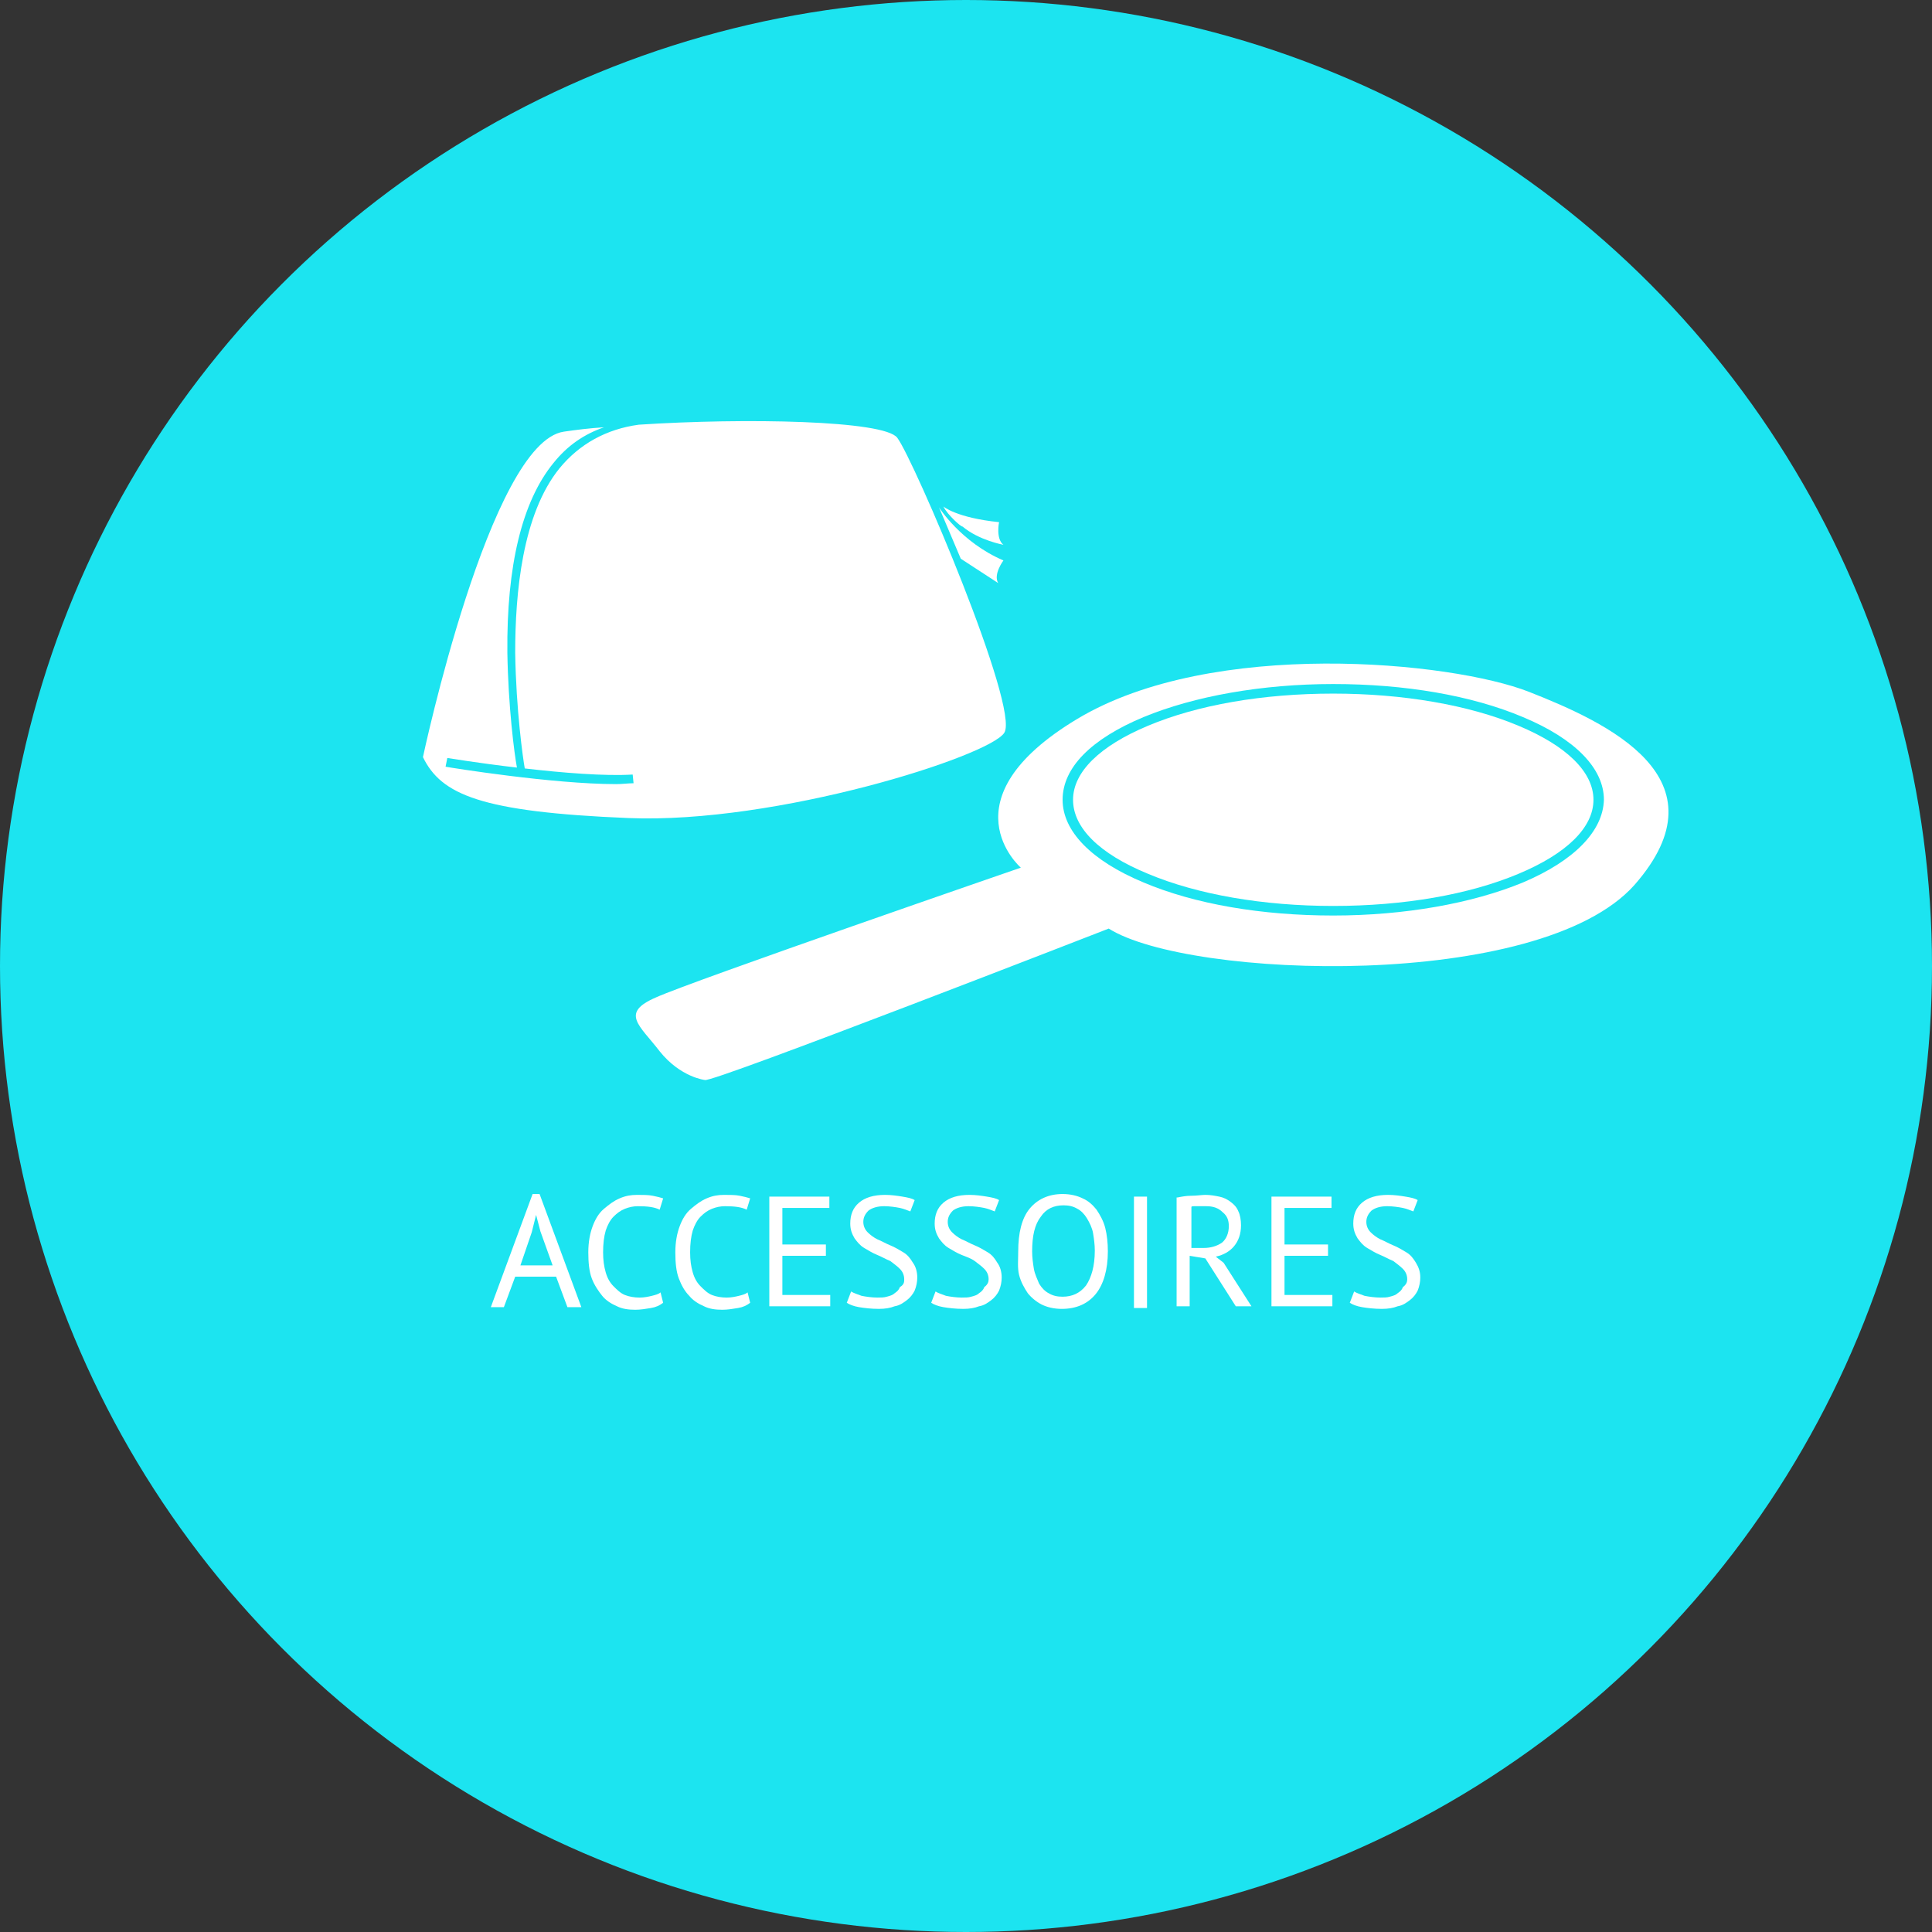 <?xml version="1.0" encoding="utf-8"?>
<!-- Generator: Adobe Illustrator 16.0.0, SVG Export Plug-In . SVG Version: 6.00 Build 0)  -->
<!DOCTYPE svg PUBLIC "-//W3C//DTD SVG 1.1//EN" "http://www.w3.org/Graphics/SVG/1.1/DTD/svg11.dtd">
<svg version="1.1" id="Ebene_1" xmlns="http://www.w3.org/2000/svg" xmlns:xlink="http://www.w3.org/1999/xlink" x="0px" y="0px"
	 width="222px" height="222px" viewBox="0 0 222 222" style="enable-background:new 0 0 222 222;" xml:space="preserve">
<rect x="0" y="0" width="222" height="222" fill="#333333" stroke="none"/>
<style type="text/css">
<![CDATA[
	.st0{fill:#E1001A;}
	.st1{fill:#1A171B;}
	.st2{clip-path:url(#SVGID_2_);fill:#E1001A;}
	.st3{fill:#1CE4F0;}
	.st4{fill:#BE0C1D;}
	.st5{clip-path:url(#SVGID_2_);fill:#1A171B;}
	.st6{clip-path:url(#SVGID_4_);fill:#E1001A;}
	.st7{clip-path:url(#SVGID_4_);fill:#172982;}
	.st8{clip-path:url(#SVGID_4_);}
	.st9{fill:#C5C6C8;}
	.st10{fill:#FFFFFF;stroke:#D4D4D4;stroke-width:1.012;stroke-miterlimit:10;}
	.st11{fill:#FFFFFF;}
	.st12{fill:#62C3DC;}
	.st13{clip-path:url(#SVGID_2_);fill:#FFEC00;}
	.st14{fill:#3B579D;}
]]>
</style>
<circle class="st3" cx="111" cy="111" r="111"/>
<g>
	<path class="st11" d="M63.9,146.7h-4.7l-1.3,3.5h-1.5l4.8-13H62l4.8,13h-1.6L63.9,146.7z M59.8,145.4h3.7l-1.4-3.9l-0.5-1.9h0
		l-0.5,2L59.8,145.4z"/>
	<path class="st11" d="M76.2,149.7c-0.4,0.3-0.8,0.5-1.4,0.6c-0.6,0.1-1.2,0.2-1.8,0.2c-0.8,0-1.5-0.1-2.1-0.4
		c-0.7-0.3-1.3-0.7-1.7-1.2s-0.9-1.2-1.2-2c-0.3-0.8-0.4-1.8-0.4-3c0-1.2,0.2-2.2,0.5-3s0.7-1.5,1.3-2s1.1-0.9,1.8-1.2
		s1.3-0.4,2-0.4c0.7,0,1.3,0,1.8,0.1c0.5,0.1,0.9,0.2,1.2,0.3l-0.4,1.3c-0.6-0.3-1.4-0.4-2.5-0.4c-0.5,0-1,0.1-1.5,0.3
		s-0.9,0.5-1.3,0.9s-0.7,1-0.9,1.6c-0.2,0.7-0.3,1.5-0.3,2.5c0,0.9,0.1,1.6,0.3,2.3c0.2,0.7,0.5,1.2,0.9,1.6c0.4,0.4,0.8,0.8,1.3,1
		c0.5,0.2,1.1,0.3,1.7,0.3c0.5,0,1-0.1,1.4-0.2c0.4-0.1,0.8-0.2,1-0.4L76.2,149.7z"/>
	<path class="st11" d="M86.2,149.7c-0.4,0.3-0.8,0.5-1.4,0.6c-0.6,0.1-1.2,0.2-1.8,0.2c-0.8,0-1.5-0.1-2.1-0.4
		c-0.7-0.3-1.3-0.7-1.7-1.2c-0.5-0.5-0.9-1.2-1.2-2s-0.4-1.8-0.4-3c0-1.2,0.2-2.2,0.5-3s0.7-1.5,1.3-2s1.1-0.9,1.8-1.2
		s1.3-0.4,2-0.4c0.7,0,1.3,0,1.8,0.1c0.5,0.1,0.9,0.2,1.2,0.3l-0.4,1.3c-0.6-0.3-1.4-0.4-2.5-0.4c-0.5,0-1,0.1-1.5,0.3
		c-0.5,0.2-0.9,0.5-1.3,0.9c-0.4,0.4-0.7,1-0.9,1.6c-0.2,0.7-0.3,1.5-0.3,2.5c0,0.9,0.1,1.6,0.3,2.3c0.2,0.7,0.5,1.2,0.9,1.6
		c0.4,0.4,0.8,0.8,1.3,1c0.5,0.2,1.1,0.3,1.7,0.3c0.5,0,1-0.1,1.4-0.2c0.4-0.1,0.8-0.2,1-0.4L86.2,149.7z"/>
	<path class="st11" d="M88.4,137.5h6.9v1.3h-5.4v4.2h5v1.3h-5v4.5h5.5v1.3h-7V137.5z"/>
	<path class="st11" d="M103.9,147c0-0.5-0.2-0.9-0.5-1.2c-0.3-0.3-0.7-0.6-1.1-0.9c-0.5-0.2-1-0.5-1.5-0.7c-0.5-0.2-1-0.5-1.5-0.8
		c-0.5-0.3-0.8-0.7-1.1-1.1c-0.3-0.5-0.5-1-0.5-1.7c0-1,0.3-1.8,1-2.4c0.7-0.6,1.7-0.9,3-0.9c0.7,0,1.4,0.1,2,0.2
		c0.6,0.1,1.1,0.2,1.4,0.4l-0.5,1.3c-0.3-0.1-0.7-0.3-1.2-0.4c-0.5-0.1-1.2-0.2-1.8-0.2c-0.8,0-1.4,0.2-1.8,0.5
		c-0.4,0.4-0.6,0.8-0.6,1.3c0,0.5,0.2,0.9,0.5,1.2c0.3,0.3,0.7,0.6,1.1,0.8c0.5,0.2,1,0.5,1.5,0.7c0.5,0.2,1,0.5,1.5,0.8
		s0.8,0.7,1.1,1.2c0.3,0.4,0.5,1,0.5,1.7c0,0.5-0.1,1-0.3,1.5c-0.2,0.4-0.5,0.8-0.9,1.1c-0.4,0.3-0.8,0.6-1.4,0.7
		c-0.5,0.2-1.1,0.3-1.8,0.3c-0.9,0-1.7-0.1-2.3-0.2c-0.6-0.1-1.1-0.3-1.4-0.5l0.5-1.3c0.3,0.2,0.7,0.3,1.2,0.5
		c0.5,0.1,1.2,0.2,1.8,0.2c0.4,0,0.8,0,1.1-0.1c0.4-0.1,0.7-0.2,0.9-0.4c0.3-0.2,0.5-0.4,0.6-0.7C103.9,147.6,103.9,147.3,103.9,147
		z"/>
	<path class="st11" d="M113.6,147c0-0.5-0.2-0.9-0.5-1.2c-0.3-0.3-0.7-0.6-1.1-0.9s-1-0.5-1.5-0.7c-0.5-0.2-1-0.5-1.5-0.8
		c-0.5-0.3-0.8-0.7-1.1-1.1c-0.3-0.5-0.5-1-0.5-1.7c0-1,0.3-1.8,1-2.4c0.7-0.6,1.7-0.9,3-0.9c0.7,0,1.4,0.1,2,0.2
		c0.6,0.1,1.1,0.2,1.4,0.4l-0.5,1.3c-0.3-0.1-0.7-0.3-1.2-0.4c-0.5-0.1-1.2-0.2-1.8-0.2c-0.8,0-1.4,0.2-1.8,0.5
		c-0.4,0.4-0.6,0.8-0.6,1.3c0,0.5,0.2,0.9,0.5,1.2s0.7,0.6,1.1,0.8c0.5,0.2,1,0.5,1.5,0.7c0.5,0.2,1,0.5,1.5,0.8
		c0.5,0.3,0.8,0.7,1.1,1.2c0.3,0.4,0.5,1,0.5,1.7c0,0.5-0.1,1-0.3,1.5c-0.2,0.4-0.5,0.8-0.9,1.1c-0.4,0.3-0.8,0.6-1.4,0.7
		c-0.5,0.2-1.1,0.3-1.8,0.3c-0.9,0-1.7-0.1-2.3-0.2c-0.6-0.1-1.1-0.3-1.4-0.5l0.5-1.3c0.3,0.2,0.7,0.3,1.2,0.5
		c0.5,0.1,1.2,0.2,1.8,0.2c0.4,0,0.8,0,1.1-0.1c0.4-0.1,0.7-0.2,0.9-0.4c0.3-0.2,0.5-0.4,0.6-0.7C113.5,147.6,113.6,147.3,113.6,147
		z"/>
	<path class="st11" d="M117,143.8c0-2.1,0.4-3.8,1.3-4.9s2.2-1.7,3.8-1.7c0.9,0,1.7,0.2,2.3,0.5c0.7,0.3,1.2,0.8,1.6,1.3
		c0.4,0.6,0.8,1.3,1,2.1s0.3,1.7,0.3,2.7c0,2.1-0.5,3.8-1.4,4.9c-0.9,1.1-2.2,1.7-3.9,1.7c-0.9,0-1.7-0.2-2.3-0.5s-1.2-0.8-1.6-1.3
		c-0.4-0.6-0.8-1.3-1-2.1S117,144.8,117,143.8z M118.6,143.8c0,0.7,0.1,1.4,0.2,2c0.1,0.6,0.4,1.2,0.6,1.7c0.3,0.5,0.7,0.9,1.1,1.1
		c0.5,0.3,1,0.4,1.6,0.4c1.1,0,2-0.4,2.7-1.3c0.6-0.9,1-2.2,1-4c0-0.7-0.1-1.4-0.2-2c-0.1-0.6-0.4-1.2-0.7-1.7
		c-0.3-0.5-0.7-0.9-1.1-1.1c-0.5-0.3-1-0.4-1.6-0.4c-1.1,0-2,0.4-2.6,1.3C118.9,140.7,118.6,142,118.6,143.8z"/>
	<path class="st11" d="M130.3,137.5h1.5v12.8h-1.5V137.5z"/>
	<path class="st11" d="M135.3,137.6c0.5-0.1,1-0.2,1.6-0.2c0.6,0,1.2-0.1,1.6-0.1c0.6,0,1.1,0.1,1.6,0.2c0.5,0.1,0.9,0.3,1.3,0.6
		c0.4,0.3,0.7,0.6,0.9,1.1c0.2,0.4,0.3,1,0.3,1.6c0,1-0.3,1.8-0.8,2.4c-0.5,0.6-1.2,1-2.1,1.2l0.9,0.7l3.2,5h-1.8l-3.5-5.5l-1.8-0.3
		v5.8h-1.5V137.6z M138.6,138.6c-0.2,0-0.3,0-0.5,0c-0.2,0-0.3,0-0.5,0s-0.3,0-0.4,0c-0.1,0-0.3,0-0.3,0.1v4.7h1.4
		c0.8,0,1.5-0.2,2.1-0.6c0.5-0.4,0.8-1.1,0.8-1.9c0-0.7-0.2-1.2-0.7-1.6C140,138.8,139.4,138.6,138.6,138.6z"/>
	<path class="st11" d="M146.1,137.5h6.9v1.3h-5.4v4.2h5v1.3h-5v4.5h5.5v1.3h-7V137.5z"/>
	<path class="st11" d="M161.7,147c0-0.5-0.2-0.9-0.5-1.2c-0.3-0.3-0.7-0.6-1.1-0.9c-0.5-0.2-1-0.5-1.5-0.7c-0.5-0.2-1-0.5-1.5-0.8
		c-0.5-0.3-0.8-0.7-1.1-1.1c-0.3-0.5-0.5-1-0.5-1.7c0-1,0.3-1.8,1-2.4c0.7-0.6,1.7-0.9,3-0.9c0.7,0,1.4,0.1,2,0.2
		c0.6,0.1,1.1,0.2,1.4,0.4l-0.5,1.3c-0.3-0.1-0.7-0.3-1.2-0.4c-0.5-0.1-1.2-0.2-1.8-0.2c-0.8,0-1.4,0.2-1.8,0.5
		c-0.4,0.4-0.6,0.8-0.6,1.3c0,0.5,0.2,0.9,0.5,1.2s0.7,0.6,1.1,0.8c0.5,0.2,1,0.5,1.5,0.7c0.5,0.2,1,0.5,1.5,0.8
		c0.5,0.3,0.8,0.7,1.1,1.2s0.5,1,0.5,1.7c0,0.5-0.1,1-0.3,1.5c-0.2,0.4-0.5,0.8-0.9,1.1c-0.4,0.3-0.8,0.6-1.4,0.7
		c-0.5,0.2-1.1,0.3-1.8,0.3c-0.9,0-1.7-0.1-2.3-0.2c-0.6-0.1-1.1-0.3-1.4-0.5l0.5-1.3c0.3,0.2,0.7,0.3,1.2,0.5
		c0.5,0.1,1.2,0.2,1.8,0.2c0.4,0,0.8,0,1.1-0.1c0.4-0.1,0.7-0.2,0.9-0.4c0.3-0.2,0.5-0.4,0.6-0.7C161.6,147.6,161.7,147.3,161.7,147
		z"/>
</g>
<g>
	<path class="st11" d="M174.5,83.4c-5.7-2.4-13.3-3.7-21.3-3.7c-8.1,0-15.6,1.3-21.3,3.7c-5.5,2.3-8.6,5.3-8.6,8.5
		c0,3.2,3,6.2,8.6,8.5c5.7,2.4,13.3,3.7,21.3,3.7c8.1,0,15.6-1.3,21.3-3.7c5.5-2.3,8.6-5.3,8.6-8.5C183.1,88.7,180,85.7,174.5,83.4z
		"/>
	<path class="st11" d="M175.7,79.5c-8.9-3.5-36.4-6.2-51.9,3.1c-15.5,9.3-6.5,17.1-6.5,17.1s-37.7,13-41.9,14.9
		c-4.2,1.8-1.9,3.2,0.4,6.2c2.4,3,5.2,3.3,5.2,3.3c0.7,0.4,46.4-17.4,46.4-17.4c9.2,5.8,49.5,7.2,60.4-5
		C198.6,89.4,184.6,83,175.7,79.5z M175,101.4c-5.8,2.4-13.6,3.8-21.8,3.8c-8.2,0-15.9-1.3-21.8-3.8c-6-2.5-9.3-5.9-9.3-9.5
		c0-3.7,3.3-7,9.3-9.5c5.8-2.4,13.6-3.8,21.8-3.8c8.2,0,15.9,1.3,21.8,3.8c6,2.5,9.3,5.9,9.3,9.5C184.2,95.5,180.9,98.9,175,101.4z"
		/>
</g>
<g>
	<g>
		<path class="st11" d="M103.1,50.3c-1.5-2-17.5-2.3-29.7-1.5l0,0c-3.7,0.5-6.8,2.2-9.1,5c-4.3,5.3-5.1,14.4-5.1,21.2
			c0.1,6.6,0.9,12.2,1.1,13.3c4.3,0.5,9.2,0.9,12.4,0.7l0.1,1c-0.6,0-1.3,0.1-2,0.1c-7.3,0-19.1-1.9-19.6-2l0.2-1
			c0.1,0,3.6,0.6,8,1.1c-0.3-1.6-1-7-1.1-13.2c-0.1-10,1.7-17.4,5.3-21.8c1.6-2,3.5-3.3,5.8-4.1c-1.7,0.1-3.2,0.3-4.6,0.5
			c-8.5,1.2-16.2,37.4-16.2,37.4c2.1,4.3,6.6,6.3,23.6,7c17,0.7,41.5-7.1,43.2-9.8C117.2,81.4,105,52.8,103.1,50.3z"/>
	</g>
	<path class="st11" d="M110.4,64.2l4.3,2.8c-0.6-1,0.6-2.6,0.6-2.6c-4.9-2.1-7.4-6.1-7.4-6.1L110.4,64.2z"/>
	<path class="st11" d="M108.4,58.2c0,0,1.5,1.3,6.4,1.8c0,0-0.4,1.9,0.5,2.6c0,0-2.8-0.5-4.7-2.1C110.5,60.6,108.9,59.2,108.4,58.2z
		"/>
</g>
</svg>
